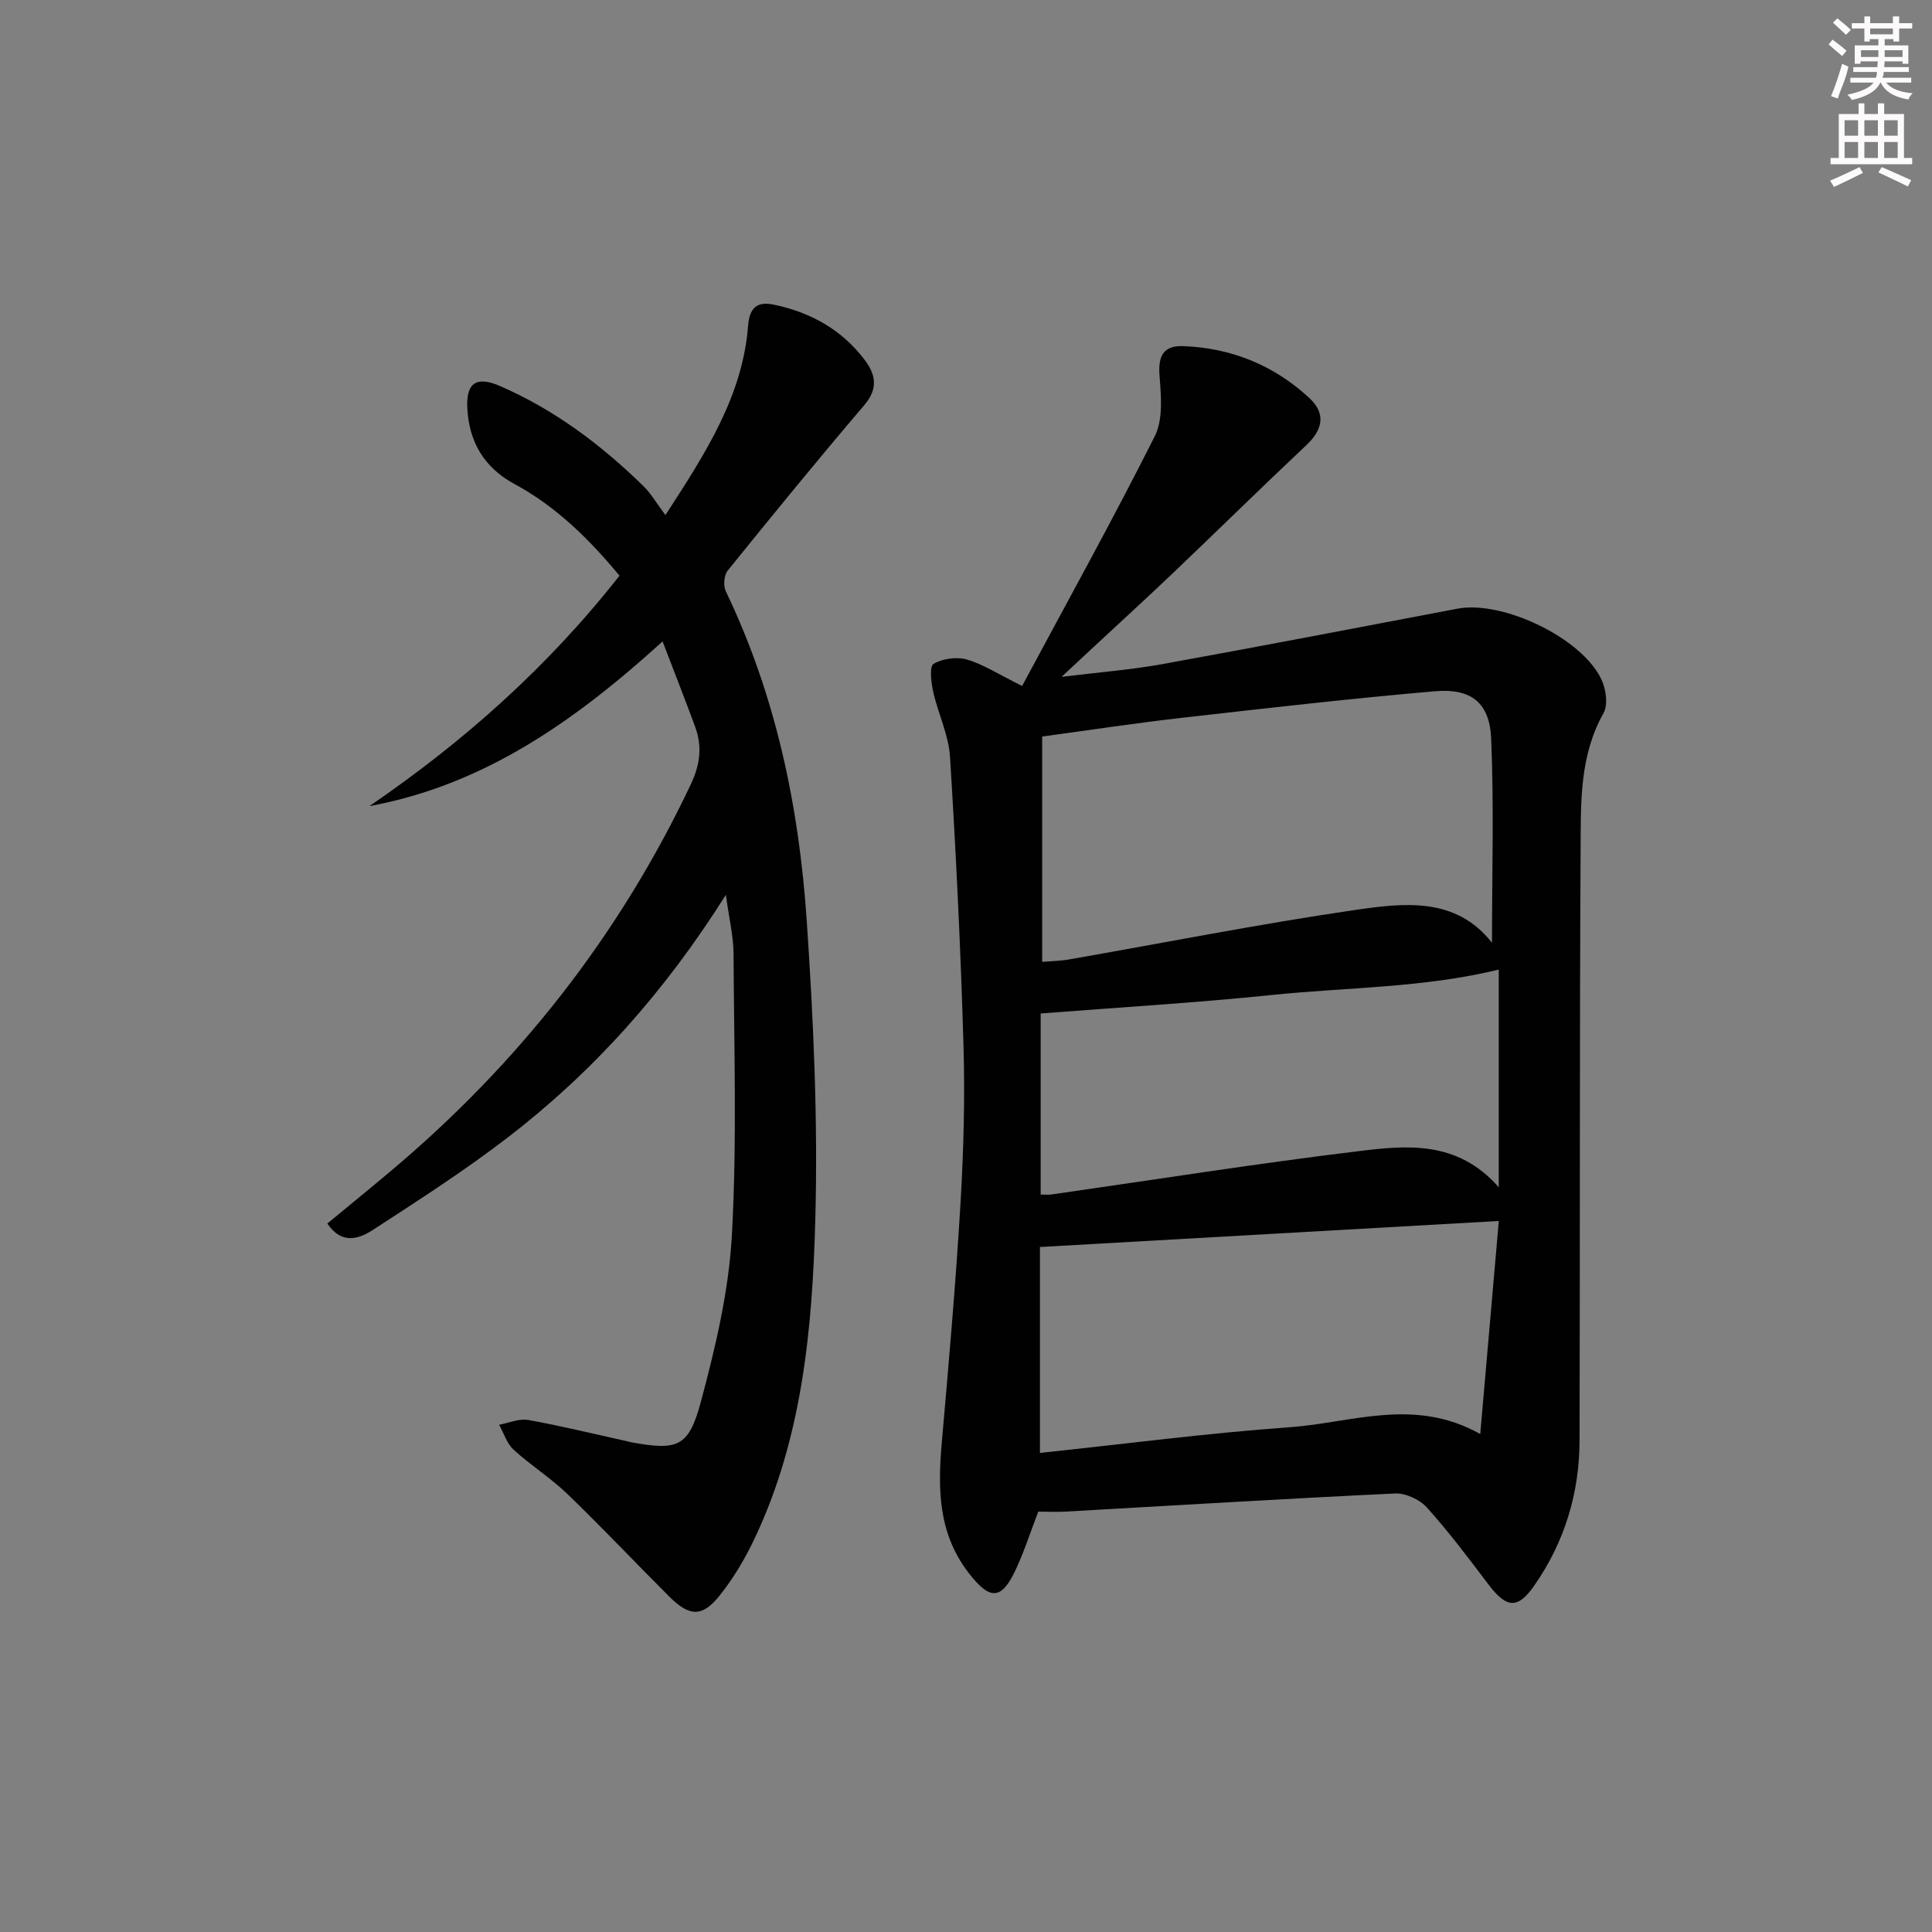 <svg enable-background="new 0 0 400 400" viewBox="0 0 400 400" xmlns="http://www.w3.org/2000/svg"><rect x="0" y="0" width="400" height="400" fill="#808080" stroke="none"/><path d="m211.62 142.02c9.35-17.44 18.76-34.39 27.46-51.7 1.75-3.47 1.32-8.33.99-12.48-.32-4.06.73-6.33 4.86-6.18 10 .37 18.83 3.95 26.16 10.75 3.47 3.22 2.8 6.54-.65 9.78-9.2 8.65-18.2 17.51-27.34 26.22-5.66 5.39-11.43 10.67-17.16 15.99-1.67 1.56-3.35 3.12-6.16 5.74 7.94-.98 14.46-1.48 20.86-2.64 20.4-3.69 40.75-7.62 61.12-11.48 9.35-1.77 25.74 6.04 29.79 14.64.95 2.01 1.42 5.25.44 6.99-4.92 8.73-4.69 18.27-4.74 27.65-.23 40.97-.11 81.95-.22 122.93-.03 10.9-3.08 20.97-9.32 29.97-3.46 4.99-5.75 4.82-9.49-.09-4.12-5.43-8.22-10.91-12.77-15.97-1.5-1.67-4.42-3.04-6.62-2.93-22.74 1.07-45.47 2.47-68.2 3.75-1.97.11-3.95.01-5.67.01-1.58 4.1-2.88 8.2-4.69 12.06-2.98 6.38-5.4 6.25-9.77.56-6.32-8.23-6.35-17.47-5.5-27.09 1.44-16.37 2.87-32.75 3.85-49.16.65-10.95.95-21.95.63-32.91-.58-19.93-1.55-39.85-2.79-59.75-.28-4.53-2.47-8.92-3.48-13.45-.43-1.92-.81-5.26.07-5.78 1.87-1.11 4.8-1.51 6.91-.9 3.44 1.01 6.57 3.07 11.43 5.47zm97.28 53.17c0-14.17.42-28.25-.17-42.28-.31-7.4-4.15-10.44-11.57-9.8-17.5 1.51-34.96 3.52-52.42 5.5-9.5 1.08-18.95 2.52-28.97 3.88v46.65c1.91-.16 3.73-.18 5.51-.49 19.75-3.45 39.44-7.35 59.27-10.25 10.09-1.46 20.84-2.78 28.35 6.79zm-93.59 62.99v42.63c17.47-1.84 34.58-4.1 51.76-5.32 12.77-.91 25.74-6.27 39.4 1.41 1.33-15.26 2.59-29.72 3.84-44.11-32.08 1.82-63.34 3.6-95 5.39zm94.99-12.37c0-16.29 0-31.13 0-45.07-15.65 3.82-31.43 3.65-46.96 5.26-15.82 1.63-31.71 2.57-47.88 3.83v37.49c.92 0 1.57.08 2.19-.01 21.19-3.03 42.33-6.39 63.58-8.97 10.01-1.23 20.52-2.29 29.07 7.47z" fill="#010102"/><path d="m150.28 185.27c-12.7 20.15-27.41 36.58-45.09 50.18-8.94 6.88-18.47 13.01-27.94 19.16-2.86 1.86-6.47 3.18-9.48-1.29 4.34-3.58 8.67-7.11 12.95-10.71 26.51-22.25 47.43-48.82 62.28-80.17 1.94-4.09 2.43-7.86.93-11.95-2.11-5.73-4.35-11.42-6.75-17.69-17.98 16.32-36.81 29.7-60.7 34.1 19.48-13.31 36.88-28.75 51.78-47.71-6.15-7.42-13.01-14.27-21.74-18.98-6.32-3.41-9.42-8.77-9.77-15.73-.26-5.25 1.91-6.67 6.79-4.55 11.29 4.91 20.96 12.18 29.7 20.74 1.53 1.49 2.62 3.43 4.53 5.97 8.49-13.06 15.98-24.76 17.11-39.16.31-3.96 1.99-5.1 5.36-4.4 7.58 1.58 14.03 5.16 18.77 11.42 2.32 3.07 2.85 5.95-.07 9.38-9.61 11.26-18.97 22.74-28.28 34.26-.77.95-.94 3.14-.39 4.28 10.37 21.59 15.17 44.62 16.76 68.25 1.39 20.56 2.33 41.24 1.77 61.83-.61 22.56-2.68 45.18-12.59 66.08-1.97 4.16-4.38 8.23-7.26 11.81-3.58 4.46-6.21 4.32-10.36.19-7.06-7.04-13.9-14.31-21.08-21.23-3.46-3.34-7.61-5.95-11.17-9.2-1.4-1.28-2.02-3.42-3-5.17 2.02-.37 4.14-1.33 6.03-.99 6.85 1.23 13.63 2.9 20.44 4.4.33.07.64.18.97.24 9.45 1.69 11.79 1.02 14.3-8.3 3.04-11.32 5.81-22.99 6.45-34.63 1.07-19.39.44-38.88.34-58.32-.02-3.56-.91-7.13-1.59-12.11z" fill="#010102"/><g fill="#fcfafa"><path d="m378.6 9.2.8-1c.9.7 1.9 1.4 2.9 2.3l-.9 1.1c-1.1-.9-2-1.7-2.8-2.4zm.5 10.7c.9-2.1 1.6-4.3 2.3-6.7.4.2.8.4 1.3.6-.7 3.1-1.5 4.3-2.2 6.6zm.4-15.2.9-.9c1 .8 2 1.6 2.8 2.4l-1 1c-1-.9-1.9-1.8-2.7-2.5zm12.5-1.3h1.2v1.4h2.7v1.1h-2.7v2.7h-1.2v-.5h-1.8v1.3h4.9v3.8h-1.2v-.5h-3.7c0 .4-.1.9-.1 1.2h5.1v1h-5.2c0 .5-.1.9-.3 1.2h6v1h-5.2c1.1 1.3 2.9 2 5.5 2.2-.4.4-.7.8-.9 1.3-2.9-.5-4.8-1.6-5.7-3.5h-.1c-.8 1.7-2.7 2.9-5.9 3.6-.2-.4-.6-.8-.9-1.1 2.8-.6 4.6-1.4 5.4-2.5h-4.8v-1h5.3c.1-.3.2-.7.2-1.2h-4.9v-1h5c0-.4 0-.8.1-1.2h-3.6v.5h-1.2v-3.8h4.9v-1.3h-1.8v.5h-1.1v-2.7h-2.6v-1.1h2.6v-1.4h1.2v1.4h4.7v-1.4zm-6.7 8.4h3.6c0-.4 0-.9 0-1.4h-3.6zm1.9-4.7h4.7v-1.2h-4.7zm6.7 3.3h-3.7v1.4h3.7z"/><path d="m384.7 21.4h1.3v2.2h2.8v-2.2h1.3v2.2h4.1v9.1h1.7v1.3h-16.9v-1.3h1.7v-9.1h4.1v-2.2zm.3 13.2.7 1.2c-1.8.9-3.8 1.9-6 2.9-.2-.4-.5-.8-.8-1.3 2.4-1 4.4-2 6.1-2.8zm-3.1-6.5h2.8v-3.2h-2.8zm0 4.6h2.8v-3.3h-2.8v3.2zm4.1-4.6h2.8v-3.2h-2.8zm0 4.6h2.8v-3.3h-2.8zm3.6 1.9c2.1.9 4.1 1.8 6.1 2.7l-.7 1.3c-2.2-1.1-4.2-2-6.1-2.9zm3.3-9.7h-2.8v3.2h2.8zm-2.8 7.8h2.8v-3.3h-2.8z"/></g></svg>